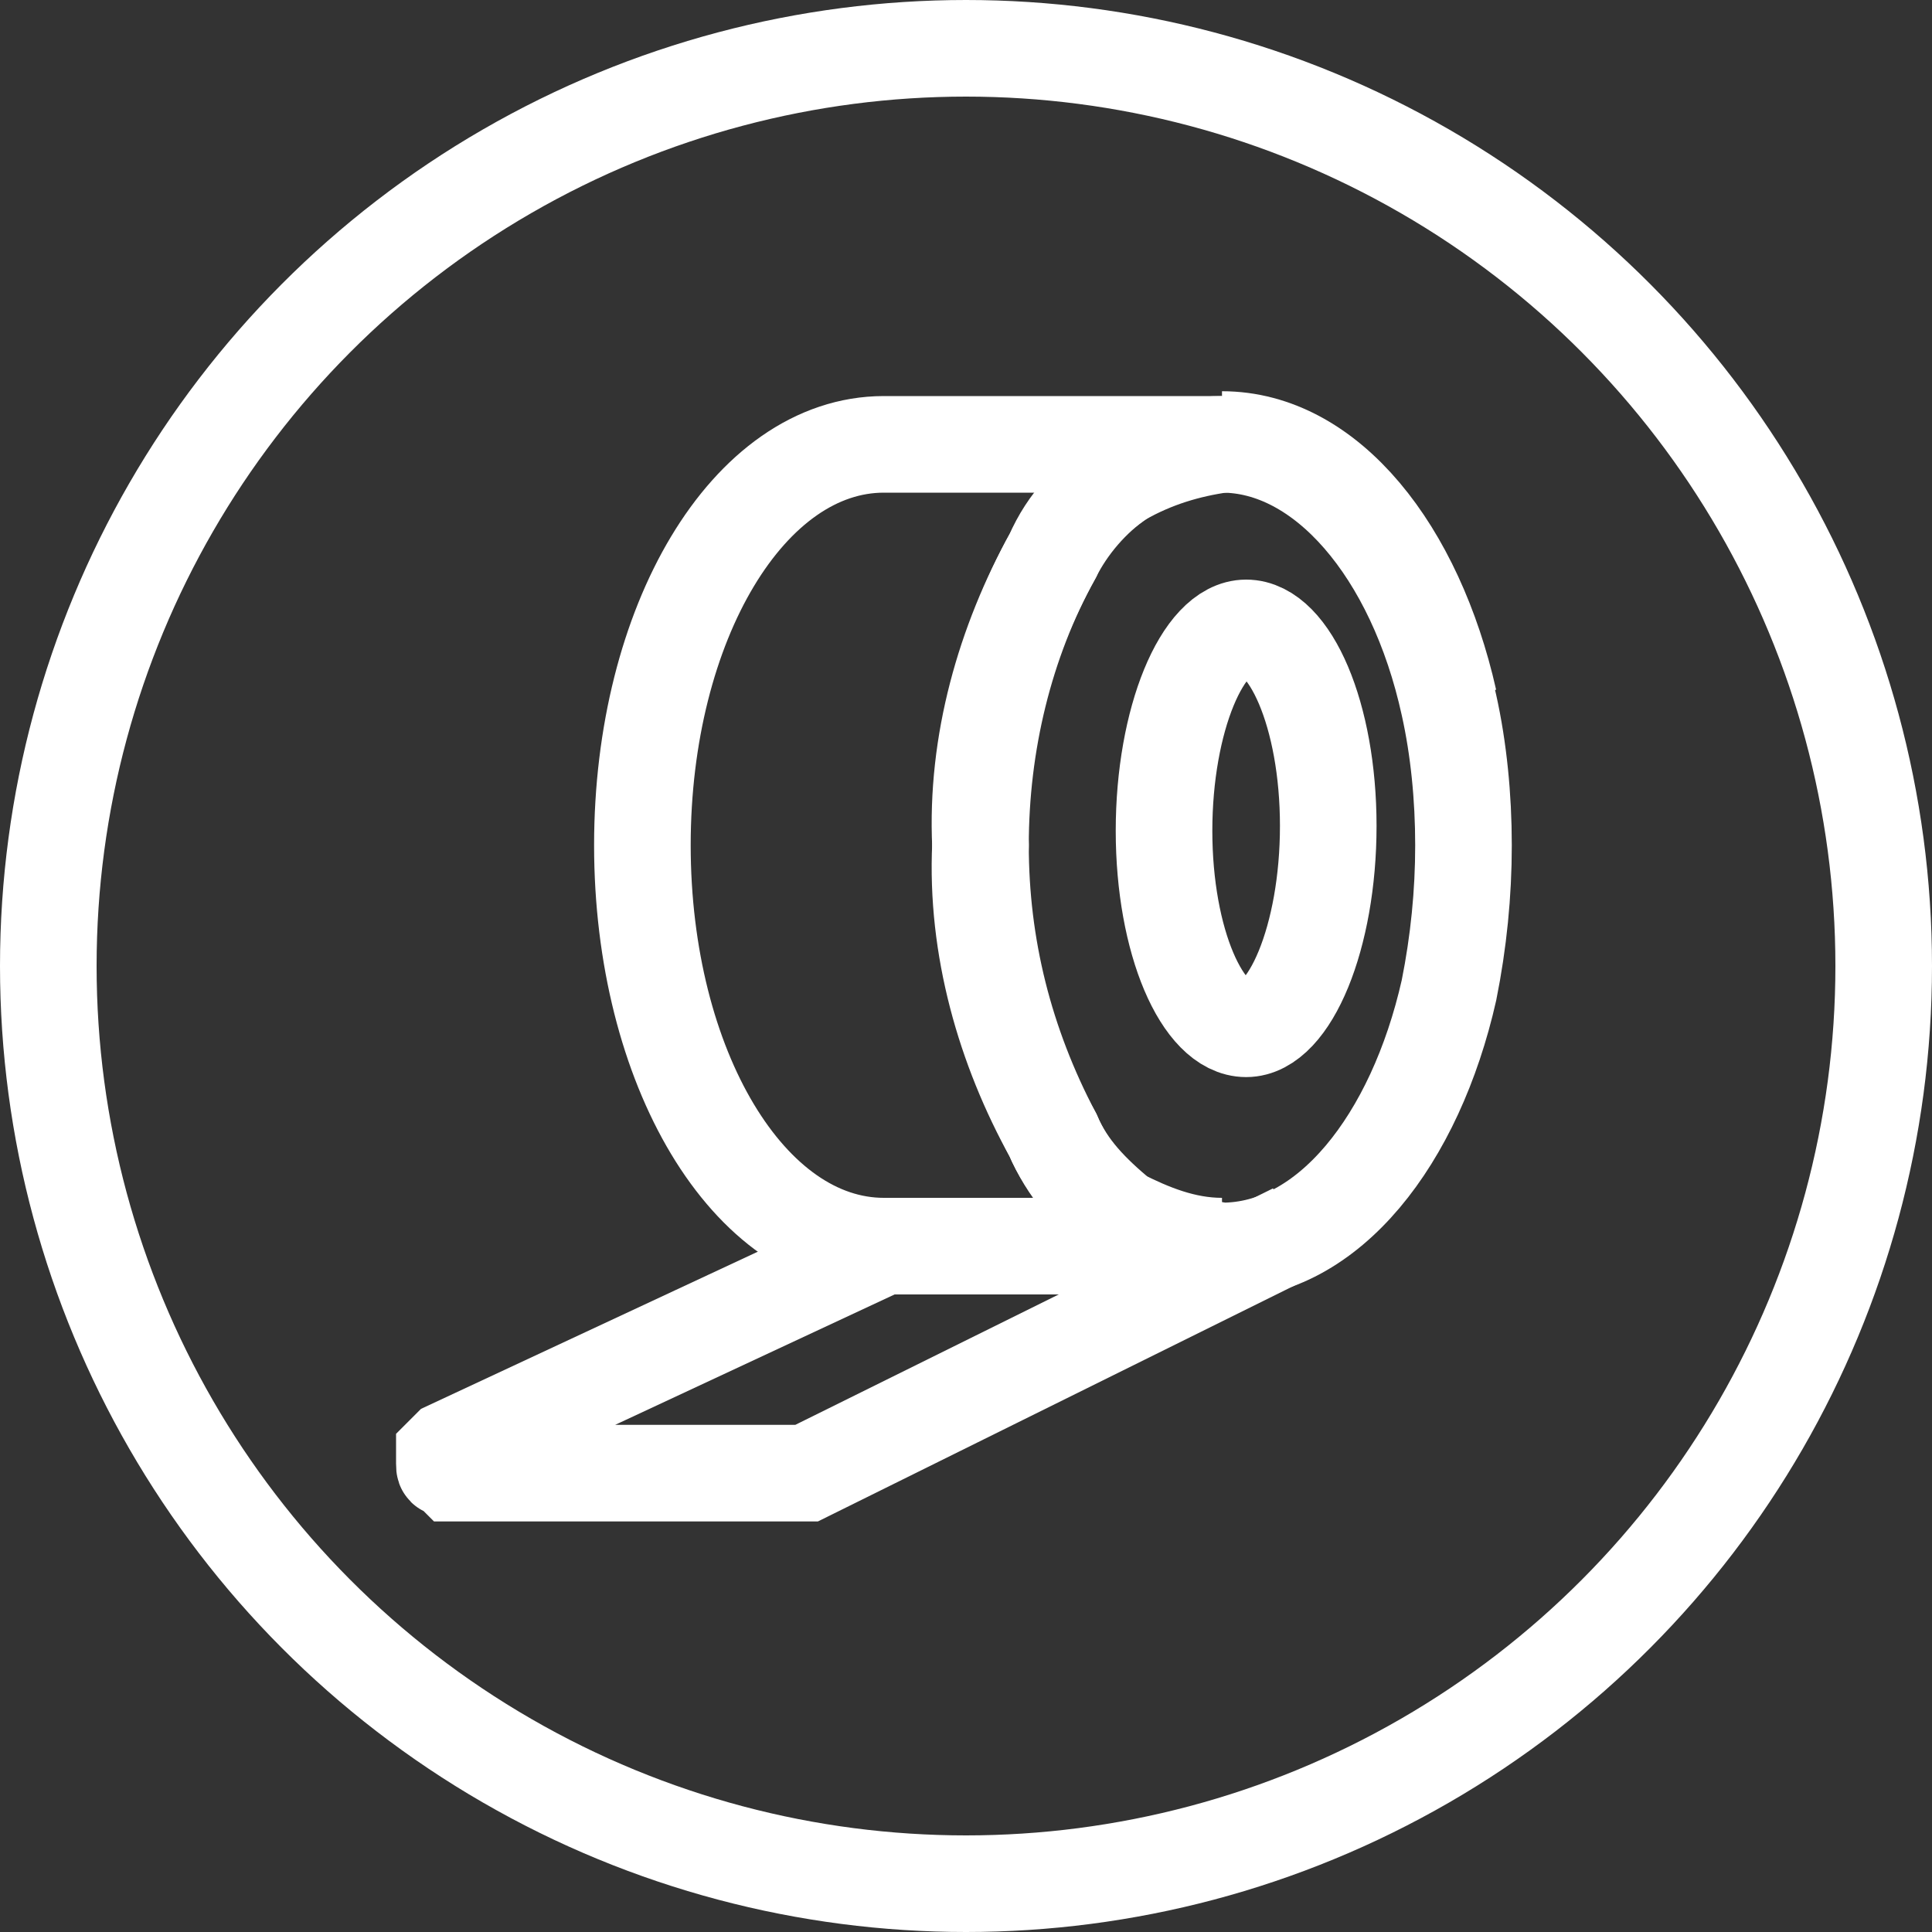 <?xml version="1.0" encoding="utf-8"?>
<!-- Generator: Adobe Illustrator 26.0.2, SVG Export Plug-In . SVG Version: 6.00 Build 0)  -->
<svg version="1.1" id="Lager_1" xmlns="http://www.w3.org/2000/svg" xmlns:xlink="http://www.w3.org/1999/xlink" x="0px" y="0px"
	 viewBox="0 0 40 40" style="enable-background:new 0 0 40 40;" xml:space="preserve">
<rect x="0" y="0" width="40" height="40" fill="#333333" stroke="none"/>
<style type="text/css">
	.st0{fill:none;stroke:#FFFFFF;stroke-width:2;}
	.st1{fill:none;stroke:#FFFFFF;stroke-width:2;stroke-miterlimit:10;}
</style>
<circle class="st0" cx="20" cy="20" r="19"/>
<path class="st1" d="M25.3,25.8h-7c-2.8,0-5-3.7-5-8.3s2.2-8.3,5-8.3h7c-0.7,0.1-1.4,0.3-2.1,0.7c-0.6,0.4-1.1,1-1.4,1.6
	c-1,1.8-1.6,3.9-1.5,6c0,2.1,0.5,4.1,1.5,6c0.3,0.7,0.8,1.2,1.4,1.7C23.8,25.5,24.5,25.8,25.3,25.8L25.3,25.8z"/>
<path class="st1" d="M30.3,17.5c0,1-0.1,2-0.3,3c-0.7,3.1-2.5,5.4-4.7,5.4c-0.7-0.1-1.4-0.3-2.1-0.7c-0.6-0.4-1.1-1-1.4-1.7
	c-1-1.8-1.6-3.9-1.5-6c0-2.1,0.5-4.2,1.5-6c0.3-0.7,0.8-1.2,1.4-1.6c0.6-0.4,1.3-0.7,2.1-0.7c2.1,0,4,2.2,4.7,5.4
	C30.2,15.5,30.3,16.5,30.3,17.5z"/>
<path class="st1" d="M30,14.5c-0.7-3.1-2.5-5.4-4.7-5.4"/>
<path class="st1" d="M18.3,25.8l-9,4.2c0,0-0.1,0.1-0.1,0.1c0,0,0,0.1,0,0.2c0,0.1,0,0.1,0.1,0.1c0,0,0.1,0.1,0.1,0.1h7.2h0.1
	l10.1-5"/>
<path class="st1" d="M25.8,21.3c0.9,0,1.7-1.9,1.7-4.2S26.7,13,25.8,13c-0.9,0-1.7,1.9-1.7,4.2S24.9,21.3,25.8,21.3z"/>
</svg>
